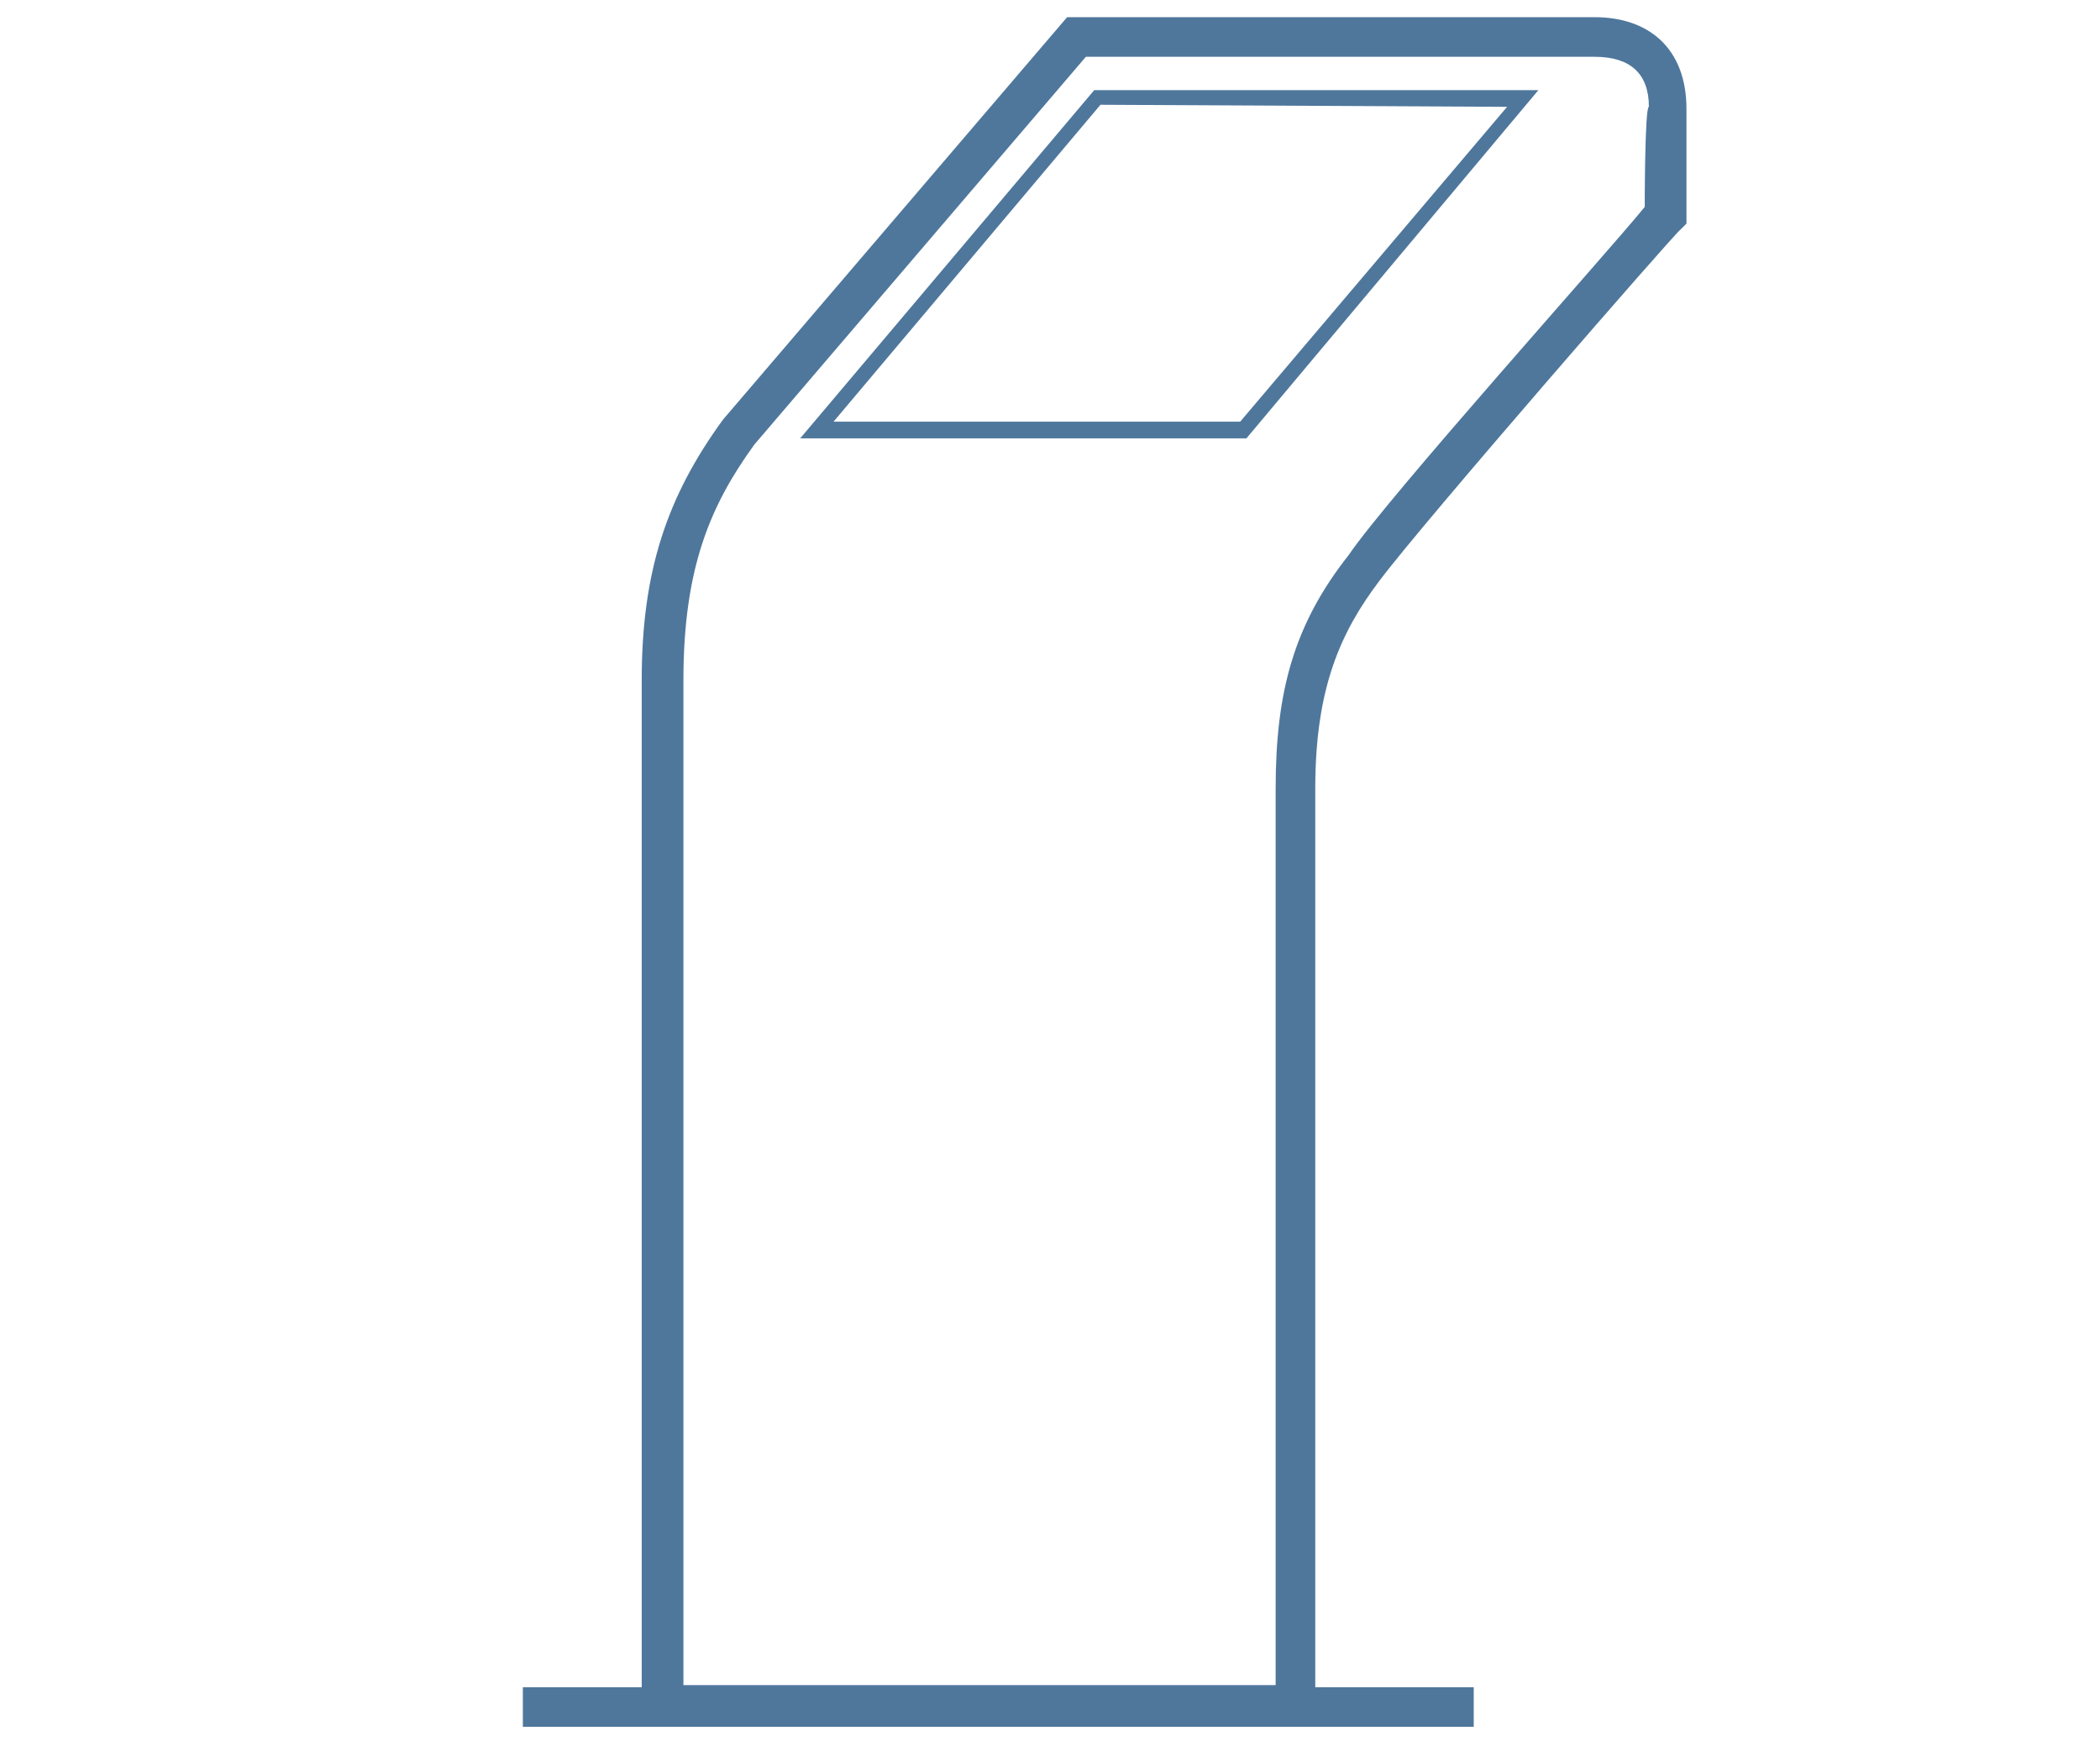 <?xml version="1.0" encoding="utf-8"?>
<!-- Generator: Adobe Illustrator 15.1.0, SVG Export Plug-In . SVG Version: 6.00 Build 0)  -->
<!DOCTYPE svg PUBLIC "-//W3C//DTD SVG 1.1//EN" "http://www.w3.org/Graphics/SVG/1.1/DTD/svg11.dtd">
<svg version="1.1" id="Layer_1" xmlns="http://www.w3.org/2000/svg" xmlns:xlink="http://www.w3.org/1999/xlink" x="0px" y="0px"
	 width="98px" height="82px" viewBox="0 0 98 82" enable-background="new 0 0 98 82" xml:space="preserve">
<rect fill="none" width="98" height="82"/>
<g>
	<path fill="#4f779c" d="M74.418,0.802H49.799L33.742,19.583c-2.627,3.601-3.795,7.104-3.795,12.164v47.002h-5.547v1.849h44.375
		v-1.849h-7.396V36.808c0-4.671,1.168-7.298,3.018-9.731c2.043-2.725,13.818-16.251,14.012-16.348l0.293-0.292V5.084
		C78.7,2.262,76.948,0.802,74.418,0.802z M76.754,9.658c-1.654,2.044-11.97,13.526-13.818,16.251
		c-2.53,3.211-3.406,6.325-3.406,10.899v41.844H31.893V31.747c0-5.254,1.265-8.173,3.309-10.996l15.472-18.1h23.744
		c1.654,0,2.53,0.779,2.53,2.335C76.754,4.986,76.754,9.658,76.754,9.658z"/>
	<path fill="#4f779c" d="M37.343,20.459h20.824L71.79,4.208H51.063L37.343,20.459z M70.331,4.986L57.875,19.681H38.899L51.355,4.89
		L70.331,4.986L70.331,4.986z"/>
</g>
</svg>
